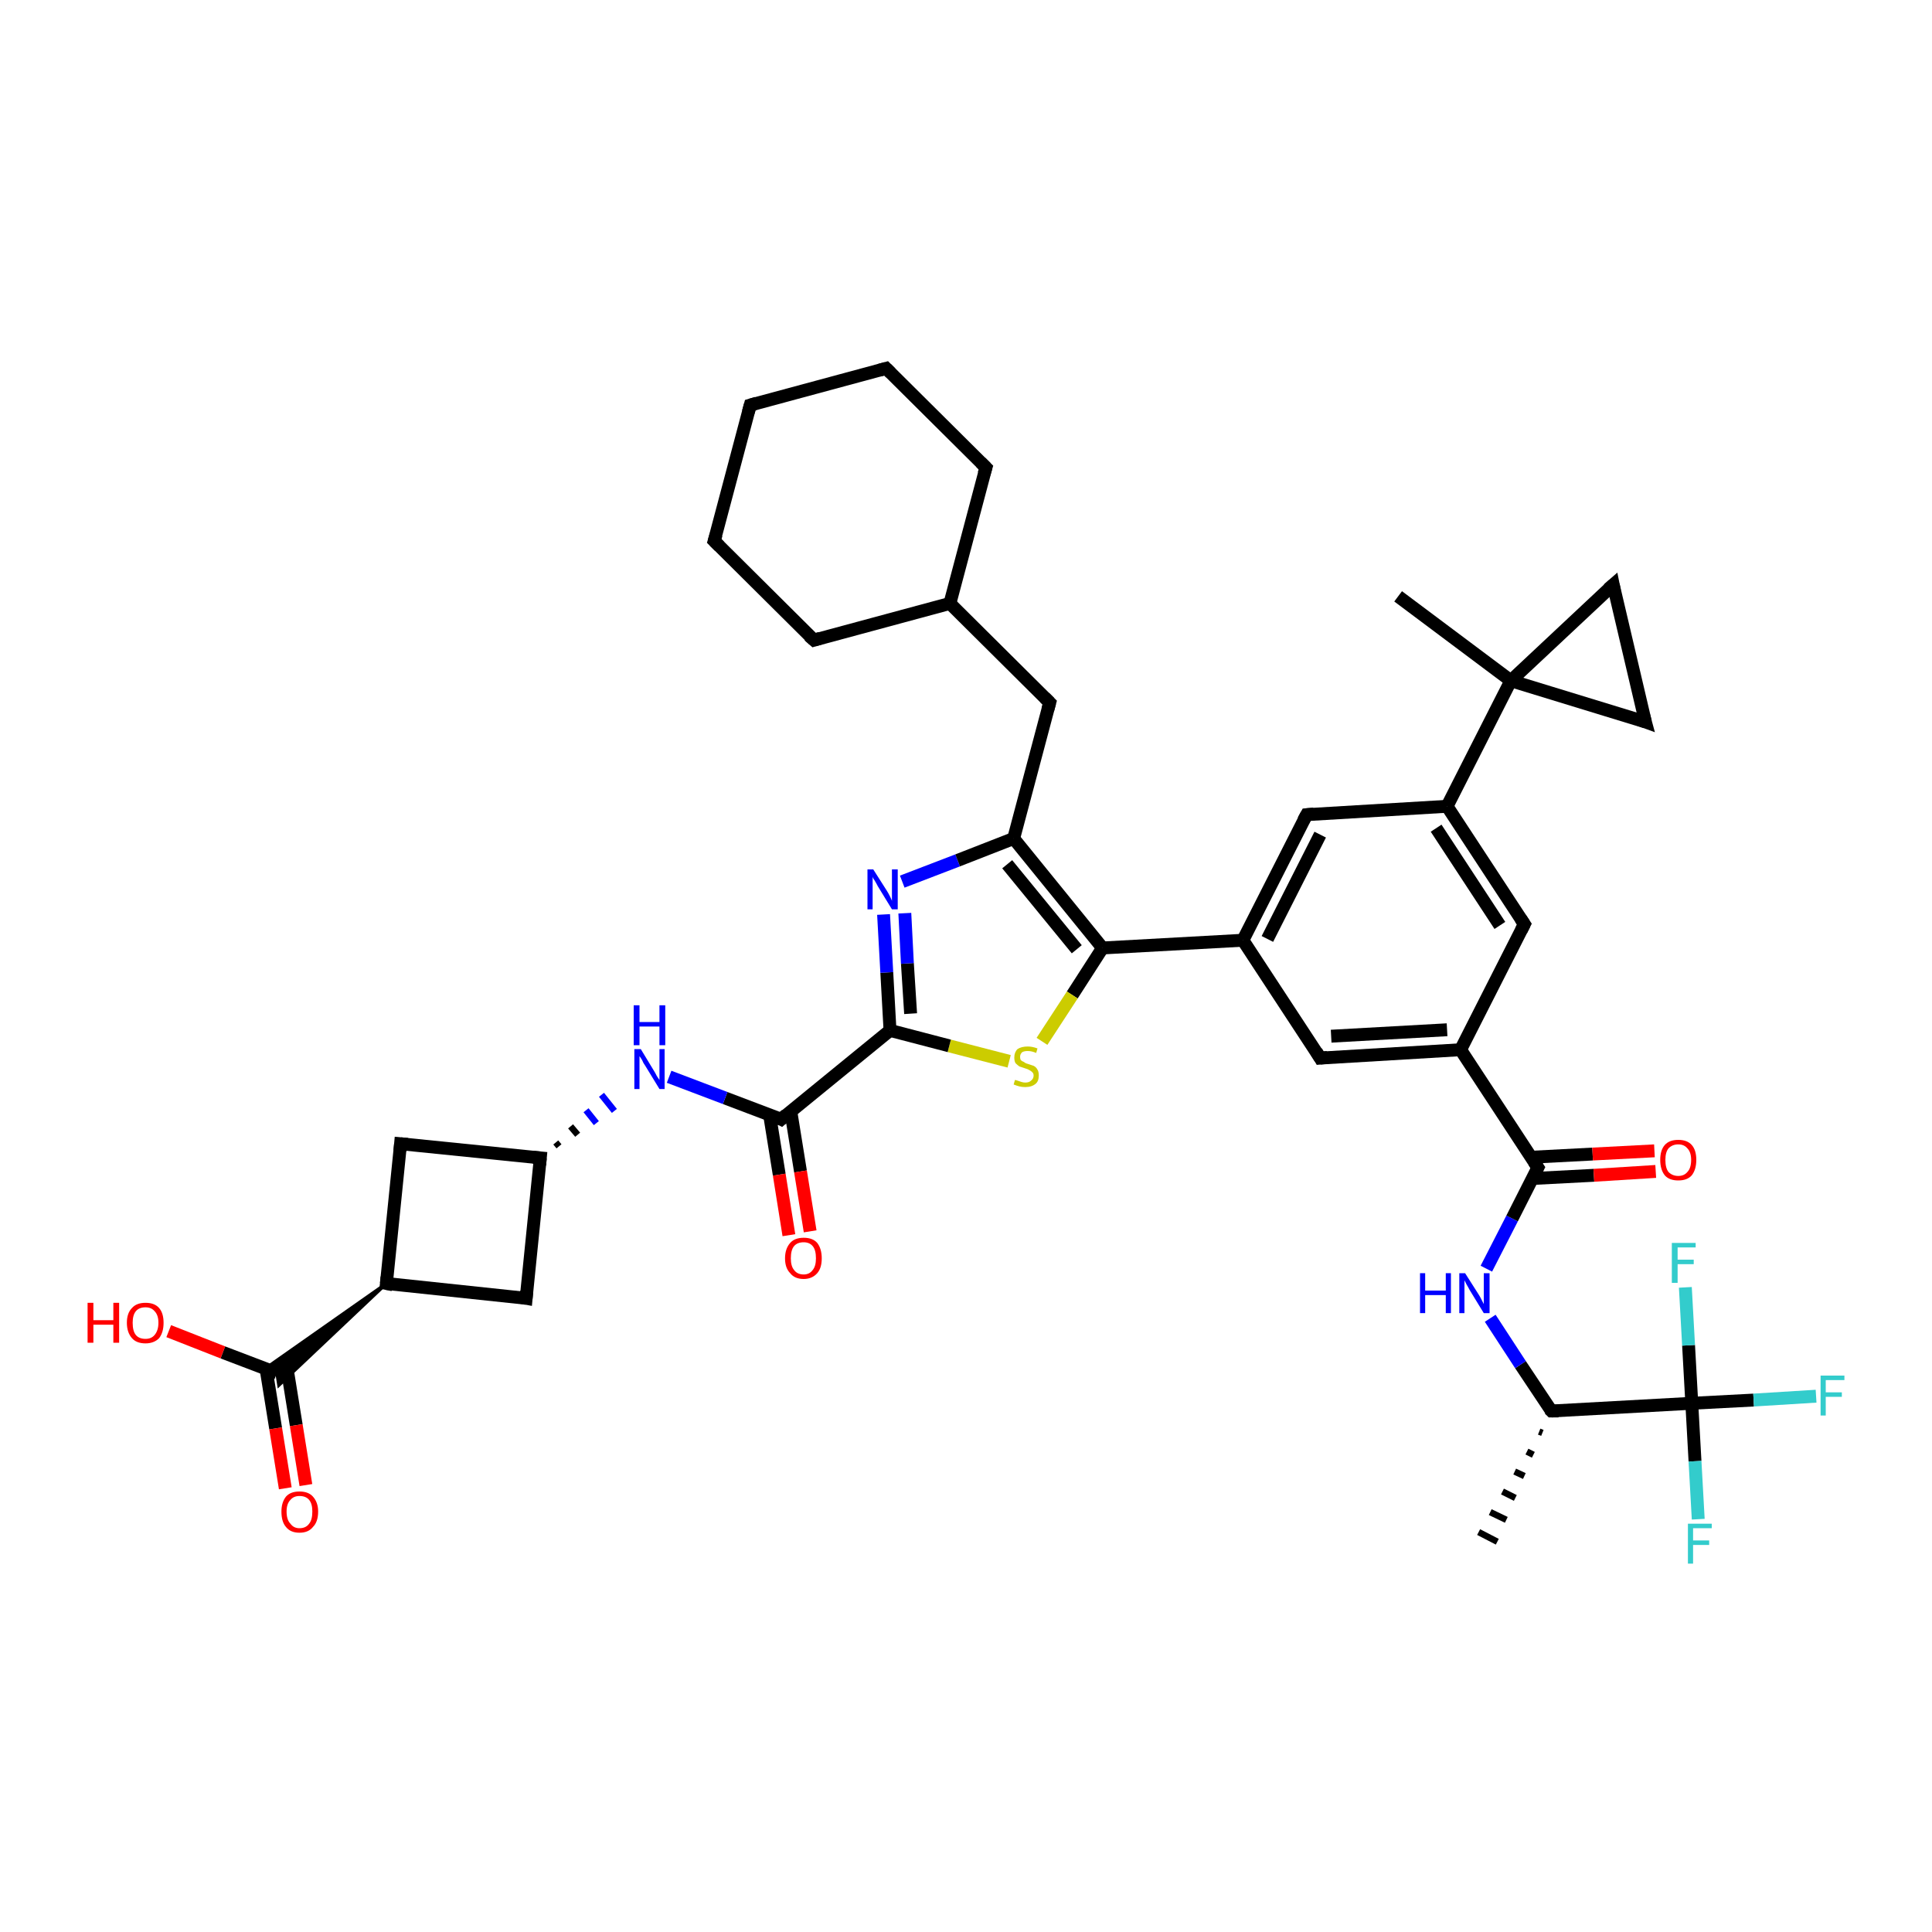 <?xml version='1.0' encoding='iso-8859-1'?>
<svg version='1.1' baseProfile='full'
              xmlns='http://www.w3.org/2000/svg'
                      xmlns:rdkit='http://www.rdkit.org/xml'
                      xmlns:xlink='http://www.w3.org/1999/xlink'
                  xml:space='preserve'
width='300px' height='300px' viewBox='0 0 300 300'>
<!-- END OF HEADER -->
<rect style='opacity:1.0;fill:#FFFFFF;stroke:none' width='300.0' height='300.0' x='0.0' y='0.0'> </rect>
<path class='bond-0 atom-1 atom-0' d='M 239.5,222.5 L 239.0,222.3' style='fill:none;fill-rule:evenodd;stroke:#000000;stroke-width:1.0px;stroke-linecap:butt;stroke-linejoin:miter;stroke-opacity:1' />
<path class='bond-0 atom-1 atom-0' d='M 238.1,225.9 L 237.1,225.4' style='fill:none;fill-rule:evenodd;stroke:#000000;stroke-width:1.0px;stroke-linecap:butt;stroke-linejoin:miter;stroke-opacity:1' />
<path class='bond-0 atom-1 atom-0' d='M 236.7,229.2 L 235.2,228.5' style='fill:none;fill-rule:evenodd;stroke:#000000;stroke-width:1.0px;stroke-linecap:butt;stroke-linejoin:miter;stroke-opacity:1' />
<path class='bond-0 atom-1 atom-0' d='M 235.3,232.6 L 233.3,231.6' style='fill:none;fill-rule:evenodd;stroke:#000000;stroke-width:1.0px;stroke-linecap:butt;stroke-linejoin:miter;stroke-opacity:1' />
<path class='bond-0 atom-1 atom-0' d='M 233.9,236.0 L 231.4,234.8' style='fill:none;fill-rule:evenodd;stroke:#000000;stroke-width:1.0px;stroke-linecap:butt;stroke-linejoin:miter;stroke-opacity:1' />
<path class='bond-0 atom-1 atom-0' d='M 232.5,239.4 L 229.6,237.9' style='fill:none;fill-rule:evenodd;stroke:#000000;stroke-width:1.0px;stroke-linecap:butt;stroke-linejoin:miter;stroke-opacity:1' />
<path class='bond-1 atom-1 atom-2' d='M 240.9,219.1 L 236.1,211.9' style='fill:none;fill-rule:evenodd;stroke:#000000;stroke-width:2.0px;stroke-linecap:butt;stroke-linejoin:miter;stroke-opacity:1' />
<path class='bond-1 atom-1 atom-2' d='M 236.1,211.9 L 231.4,204.7' style='fill:none;fill-rule:evenodd;stroke:#0000FF;stroke-width:2.0px;stroke-linecap:butt;stroke-linejoin:miter;stroke-opacity:1' />
<path class='bond-2 atom-2 atom-3' d='M 230.8,197.0 L 234.8,189.2' style='fill:none;fill-rule:evenodd;stroke:#0000FF;stroke-width:2.0px;stroke-linecap:butt;stroke-linejoin:miter;stroke-opacity:1' />
<path class='bond-2 atom-2 atom-3' d='M 234.8,189.2 L 238.8,181.3' style='fill:none;fill-rule:evenodd;stroke:#000000;stroke-width:2.0px;stroke-linecap:butt;stroke-linejoin:miter;stroke-opacity:1' />
<path class='bond-3 atom-3 atom-4' d='M 237.9,183.0 L 247.5,182.5' style='fill:none;fill-rule:evenodd;stroke:#000000;stroke-width:2.0px;stroke-linecap:butt;stroke-linejoin:miter;stroke-opacity:1' />
<path class='bond-3 atom-3 atom-4' d='M 247.5,182.5 L 257.1,181.9' style='fill:none;fill-rule:evenodd;stroke:#FF0000;stroke-width:2.0px;stroke-linecap:butt;stroke-linejoin:miter;stroke-opacity:1' />
<path class='bond-3 atom-3 atom-4' d='M 237.7,179.7 L 247.3,179.2' style='fill:none;fill-rule:evenodd;stroke:#000000;stroke-width:2.0px;stroke-linecap:butt;stroke-linejoin:miter;stroke-opacity:1' />
<path class='bond-3 atom-3 atom-4' d='M 247.3,179.2 L 256.9,178.7' style='fill:none;fill-rule:evenodd;stroke:#FF0000;stroke-width:2.0px;stroke-linecap:butt;stroke-linejoin:miter;stroke-opacity:1' />
<path class='bond-4 atom-3 atom-5' d='M 238.8,181.3 L 226.8,163.0' style='fill:none;fill-rule:evenodd;stroke:#000000;stroke-width:2.0px;stroke-linecap:butt;stroke-linejoin:miter;stroke-opacity:1' />
<path class='bond-5 atom-5 atom-6' d='M 226.8,163.0 L 205.0,164.3' style='fill:none;fill-rule:evenodd;stroke:#000000;stroke-width:2.0px;stroke-linecap:butt;stroke-linejoin:miter;stroke-opacity:1' />
<path class='bond-5 atom-5 atom-6' d='M 224.7,159.9 L 206.7,160.9' style='fill:none;fill-rule:evenodd;stroke:#000000;stroke-width:2.0px;stroke-linecap:butt;stroke-linejoin:miter;stroke-opacity:1' />
<path class='bond-6 atom-6 atom-7' d='M 205.0,164.3 L 193.0,146.0' style='fill:none;fill-rule:evenodd;stroke:#000000;stroke-width:2.0px;stroke-linecap:butt;stroke-linejoin:miter;stroke-opacity:1' />
<path class='bond-7 atom-7 atom-8' d='M 193.0,146.0 L 202.9,126.5' style='fill:none;fill-rule:evenodd;stroke:#000000;stroke-width:2.0px;stroke-linecap:butt;stroke-linejoin:miter;stroke-opacity:1' />
<path class='bond-7 atom-7 atom-8' d='M 196.8,145.8 L 205.0,129.6' style='fill:none;fill-rule:evenodd;stroke:#000000;stroke-width:2.0px;stroke-linecap:butt;stroke-linejoin:miter;stroke-opacity:1' />
<path class='bond-8 atom-8 atom-9' d='M 202.9,126.5 L 224.7,125.2' style='fill:none;fill-rule:evenodd;stroke:#000000;stroke-width:2.0px;stroke-linecap:butt;stroke-linejoin:miter;stroke-opacity:1' />
<path class='bond-9 atom-9 atom-10' d='M 224.7,125.2 L 236.7,143.5' style='fill:none;fill-rule:evenodd;stroke:#000000;stroke-width:2.0px;stroke-linecap:butt;stroke-linejoin:miter;stroke-opacity:1' />
<path class='bond-9 atom-9 atom-10' d='M 223.0,128.6 L 232.9,143.7' style='fill:none;fill-rule:evenodd;stroke:#000000;stroke-width:2.0px;stroke-linecap:butt;stroke-linejoin:miter;stroke-opacity:1' />
<path class='bond-10 atom-9 atom-11' d='M 224.7,125.2 L 234.6,105.7' style='fill:none;fill-rule:evenodd;stroke:#000000;stroke-width:2.0px;stroke-linecap:butt;stroke-linejoin:miter;stroke-opacity:1' />
<path class='bond-11 atom-11 atom-12' d='M 234.6,105.7 L 217.1,92.6' style='fill:none;fill-rule:evenodd;stroke:#000000;stroke-width:2.0px;stroke-linecap:butt;stroke-linejoin:miter;stroke-opacity:1' />
<path class='bond-12 atom-11 atom-13' d='M 234.6,105.7 L 250.5,90.8' style='fill:none;fill-rule:evenodd;stroke:#000000;stroke-width:2.0px;stroke-linecap:butt;stroke-linejoin:miter;stroke-opacity:1' />
<path class='bond-13 atom-13 atom-14' d='M 250.5,90.8 L 255.5,112.1' style='fill:none;fill-rule:evenodd;stroke:#000000;stroke-width:2.0px;stroke-linecap:butt;stroke-linejoin:miter;stroke-opacity:1' />
<path class='bond-14 atom-7 atom-15' d='M 193.0,146.0 L 171.2,147.2' style='fill:none;fill-rule:evenodd;stroke:#000000;stroke-width:2.0px;stroke-linecap:butt;stroke-linejoin:miter;stroke-opacity:1' />
<path class='bond-15 atom-15 atom-16' d='M 171.2,147.2 L 166.5,154.5' style='fill:none;fill-rule:evenodd;stroke:#000000;stroke-width:2.0px;stroke-linecap:butt;stroke-linejoin:miter;stroke-opacity:1' />
<path class='bond-15 atom-15 atom-16' d='M 166.5,154.5 L 161.8,161.7' style='fill:none;fill-rule:evenodd;stroke:#CCCC00;stroke-width:2.0px;stroke-linecap:butt;stroke-linejoin:miter;stroke-opacity:1' />
<path class='bond-16 atom-16 atom-17' d='M 156.7,164.8 L 147.4,162.4' style='fill:none;fill-rule:evenodd;stroke:#CCCC00;stroke-width:2.0px;stroke-linecap:butt;stroke-linejoin:miter;stroke-opacity:1' />
<path class='bond-16 atom-16 atom-17' d='M 147.4,162.4 L 138.2,160.0' style='fill:none;fill-rule:evenodd;stroke:#000000;stroke-width:2.0px;stroke-linecap:butt;stroke-linejoin:miter;stroke-opacity:1' />
<path class='bond-17 atom-17 atom-18' d='M 138.2,160.0 L 137.7,151.0' style='fill:none;fill-rule:evenodd;stroke:#000000;stroke-width:2.0px;stroke-linecap:butt;stroke-linejoin:miter;stroke-opacity:1' />
<path class='bond-17 atom-17 atom-18' d='M 137.7,151.0 L 137.2,142.0' style='fill:none;fill-rule:evenodd;stroke:#0000FF;stroke-width:2.0px;stroke-linecap:butt;stroke-linejoin:miter;stroke-opacity:1' />
<path class='bond-17 atom-17 atom-18' d='M 141.4,157.4 L 140.9,149.6' style='fill:none;fill-rule:evenodd;stroke:#000000;stroke-width:2.0px;stroke-linecap:butt;stroke-linejoin:miter;stroke-opacity:1' />
<path class='bond-17 atom-17 atom-18' d='M 140.9,149.6 L 140.5,141.8' style='fill:none;fill-rule:evenodd;stroke:#0000FF;stroke-width:2.0px;stroke-linecap:butt;stroke-linejoin:miter;stroke-opacity:1' />
<path class='bond-18 atom-18 atom-19' d='M 140.1,136.9 L 148.7,133.6' style='fill:none;fill-rule:evenodd;stroke:#0000FF;stroke-width:2.0px;stroke-linecap:butt;stroke-linejoin:miter;stroke-opacity:1' />
<path class='bond-18 atom-18 atom-19' d='M 148.7,133.6 L 157.4,130.2' style='fill:none;fill-rule:evenodd;stroke:#000000;stroke-width:2.0px;stroke-linecap:butt;stroke-linejoin:miter;stroke-opacity:1' />
<path class='bond-19 atom-19 atom-20' d='M 157.4,130.2 L 163.0,109.1' style='fill:none;fill-rule:evenodd;stroke:#000000;stroke-width:2.0px;stroke-linecap:butt;stroke-linejoin:miter;stroke-opacity:1' />
<path class='bond-20 atom-20 atom-21' d='M 163.0,109.1 L 147.5,93.7' style='fill:none;fill-rule:evenodd;stroke:#000000;stroke-width:2.0px;stroke-linecap:butt;stroke-linejoin:miter;stroke-opacity:1' />
<path class='bond-21 atom-21 atom-22' d='M 147.5,93.7 L 153.1,72.6' style='fill:none;fill-rule:evenodd;stroke:#000000;stroke-width:2.0px;stroke-linecap:butt;stroke-linejoin:miter;stroke-opacity:1' />
<path class='bond-22 atom-22 atom-23' d='M 153.1,72.6 L 137.6,57.2' style='fill:none;fill-rule:evenodd;stroke:#000000;stroke-width:2.0px;stroke-linecap:butt;stroke-linejoin:miter;stroke-opacity:1' />
<path class='bond-23 atom-23 atom-24' d='M 137.6,57.2 L 116.5,62.9' style='fill:none;fill-rule:evenodd;stroke:#000000;stroke-width:2.0px;stroke-linecap:butt;stroke-linejoin:miter;stroke-opacity:1' />
<path class='bond-24 atom-24 atom-25' d='M 116.5,62.9 L 110.9,84.0' style='fill:none;fill-rule:evenodd;stroke:#000000;stroke-width:2.0px;stroke-linecap:butt;stroke-linejoin:miter;stroke-opacity:1' />
<path class='bond-25 atom-25 atom-26' d='M 110.9,84.0 L 126.4,99.4' style='fill:none;fill-rule:evenodd;stroke:#000000;stroke-width:2.0px;stroke-linecap:butt;stroke-linejoin:miter;stroke-opacity:1' />
<path class='bond-26 atom-17 atom-27' d='M 138.2,160.0 L 121.3,173.8' style='fill:none;fill-rule:evenodd;stroke:#000000;stroke-width:2.0px;stroke-linecap:butt;stroke-linejoin:miter;stroke-opacity:1' />
<path class='bond-27 atom-27 atom-28' d='M 119.5,173.1 L 121.0,182.4' style='fill:none;fill-rule:evenodd;stroke:#000000;stroke-width:2.0px;stroke-linecap:butt;stroke-linejoin:miter;stroke-opacity:1' />
<path class='bond-27 atom-27 atom-28' d='M 121.0,182.4 L 122.5,191.8' style='fill:none;fill-rule:evenodd;stroke:#FF0000;stroke-width:2.0px;stroke-linecap:butt;stroke-linejoin:miter;stroke-opacity:1' />
<path class='bond-27 atom-27 atom-28' d='M 122.8,172.6 L 124.3,181.9' style='fill:none;fill-rule:evenodd;stroke:#000000;stroke-width:2.0px;stroke-linecap:butt;stroke-linejoin:miter;stroke-opacity:1' />
<path class='bond-27 atom-27 atom-28' d='M 124.3,181.9 L 125.8,191.2' style='fill:none;fill-rule:evenodd;stroke:#FF0000;stroke-width:2.0px;stroke-linecap:butt;stroke-linejoin:miter;stroke-opacity:1' />
<path class='bond-28 atom-27 atom-29' d='M 121.3,173.8 L 112.6,170.5' style='fill:none;fill-rule:evenodd;stroke:#000000;stroke-width:2.0px;stroke-linecap:butt;stroke-linejoin:miter;stroke-opacity:1' />
<path class='bond-28 atom-27 atom-29' d='M 112.6,170.5 L 103.9,167.2' style='fill:none;fill-rule:evenodd;stroke:#0000FF;stroke-width:2.0px;stroke-linecap:butt;stroke-linejoin:miter;stroke-opacity:1' />
<path class='bond-29 atom-30 atom-29' d='M 86.8,178.0 L 86.3,177.4' style='fill:none;fill-rule:evenodd;stroke:#000000;stroke-width:1.0px;stroke-linecap:butt;stroke-linejoin:miter;stroke-opacity:1' />
<path class='bond-29 atom-30 atom-29' d='M 89.7,176.2 L 88.6,174.9' style='fill:none;fill-rule:evenodd;stroke:#000000;stroke-width:1.0px;stroke-linecap:butt;stroke-linejoin:miter;stroke-opacity:1' />
<path class='bond-29 atom-30 atom-29' d='M 92.6,174.4 L 91.0,172.4' style='fill:none;fill-rule:evenodd;stroke:#0000FF;stroke-width:1.0px;stroke-linecap:butt;stroke-linejoin:miter;stroke-opacity:1' />
<path class='bond-29 atom-30 atom-29' d='M 95.4,172.5 L 93.4,170.0' style='fill:none;fill-rule:evenodd;stroke:#0000FF;stroke-width:1.0px;stroke-linecap:butt;stroke-linejoin:miter;stroke-opacity:1' />
<path class='bond-30 atom-30 atom-31' d='M 83.9,179.8 L 62.2,177.6' style='fill:none;fill-rule:evenodd;stroke:#000000;stroke-width:2.0px;stroke-linecap:butt;stroke-linejoin:miter;stroke-opacity:1' />
<path class='bond-31 atom-31 atom-32' d='M 62.2,177.6 L 60.0,199.3' style='fill:none;fill-rule:evenodd;stroke:#000000;stroke-width:2.0px;stroke-linecap:butt;stroke-linejoin:miter;stroke-opacity:1' />
<path class='bond-32 atom-32 atom-33' d='M 60.0,199.3 L 81.7,201.6' style='fill:none;fill-rule:evenodd;stroke:#000000;stroke-width:2.0px;stroke-linecap:butt;stroke-linejoin:miter;stroke-opacity:1' />
<path class='bond-33 atom-32 atom-34' d='M 60.0,199.3 L 43.3,215.1 L 43.0,213.2 Z' style='fill:#000000;fill-rule:evenodd;fill-opacity:1;stroke:#000000;stroke-width:0.5px;stroke-linecap:butt;stroke-linejoin:miter;stroke-opacity:1;' />
<path class='bond-33 atom-32 atom-34' d='M 60.0,199.3 L 43.0,213.2 L 41.2,212.5 Z' style='fill:#000000;fill-rule:evenodd;fill-opacity:1;stroke:#000000;stroke-width:0.5px;stroke-linecap:butt;stroke-linejoin:miter;stroke-opacity:1;' />
<path class='bond-34 atom-34 atom-35' d='M 43.0,213.2 L 34.6,210.0' style='fill:none;fill-rule:evenodd;stroke:#000000;stroke-width:2.0px;stroke-linecap:butt;stroke-linejoin:miter;stroke-opacity:1' />
<path class='bond-34 atom-34 atom-35' d='M 34.6,210.0 L 26.2,206.7' style='fill:none;fill-rule:evenodd;stroke:#FF0000;stroke-width:2.0px;stroke-linecap:butt;stroke-linejoin:miter;stroke-opacity:1' />
<path class='bond-35 atom-34 atom-36' d='M 41.3,212.5 L 42.8,221.8' style='fill:none;fill-rule:evenodd;stroke:#000000;stroke-width:2.0px;stroke-linecap:butt;stroke-linejoin:miter;stroke-opacity:1' />
<path class='bond-35 atom-34 atom-36' d='M 42.8,221.8 L 44.3,231.1' style='fill:none;fill-rule:evenodd;stroke:#FF0000;stroke-width:2.0px;stroke-linecap:butt;stroke-linejoin:miter;stroke-opacity:1' />
<path class='bond-35 atom-34 atom-36' d='M 44.5,212.0 L 46.0,221.3' style='fill:none;fill-rule:evenodd;stroke:#000000;stroke-width:2.0px;stroke-linecap:butt;stroke-linejoin:miter;stroke-opacity:1' />
<path class='bond-35 atom-34 atom-36' d='M 46.0,221.3 L 47.5,230.6' style='fill:none;fill-rule:evenodd;stroke:#FF0000;stroke-width:2.0px;stroke-linecap:butt;stroke-linejoin:miter;stroke-opacity:1' />
<path class='bond-36 atom-1 atom-37' d='M 240.9,219.1 L 262.7,217.9' style='fill:none;fill-rule:evenodd;stroke:#000000;stroke-width:2.0px;stroke-linecap:butt;stroke-linejoin:miter;stroke-opacity:1' />
<path class='bond-37 atom-37 atom-38' d='M 262.7,217.9 L 272.3,217.4' style='fill:none;fill-rule:evenodd;stroke:#000000;stroke-width:2.0px;stroke-linecap:butt;stroke-linejoin:miter;stroke-opacity:1' />
<path class='bond-37 atom-37 atom-38' d='M 272.3,217.4 L 282.0,216.8' style='fill:none;fill-rule:evenodd;stroke:#33CCCC;stroke-width:2.0px;stroke-linecap:butt;stroke-linejoin:miter;stroke-opacity:1' />
<path class='bond-38 atom-37 atom-39' d='M 262.7,217.9 L 263.2,226.9' style='fill:none;fill-rule:evenodd;stroke:#000000;stroke-width:2.0px;stroke-linecap:butt;stroke-linejoin:miter;stroke-opacity:1' />
<path class='bond-38 atom-37 atom-39' d='M 263.2,226.9 L 263.7,235.9' style='fill:none;fill-rule:evenodd;stroke:#33CCCC;stroke-width:2.0px;stroke-linecap:butt;stroke-linejoin:miter;stroke-opacity:1' />
<path class='bond-39 atom-37 atom-40' d='M 262.7,217.9 L 262.2,208.9' style='fill:none;fill-rule:evenodd;stroke:#000000;stroke-width:2.0px;stroke-linecap:butt;stroke-linejoin:miter;stroke-opacity:1' />
<path class='bond-39 atom-37 atom-40' d='M 262.2,208.9 L 261.7,199.9' style='fill:none;fill-rule:evenodd;stroke:#33CCCC;stroke-width:2.0px;stroke-linecap:butt;stroke-linejoin:miter;stroke-opacity:1' />
<path class='bond-40 atom-10 atom-5' d='M 236.7,143.5 L 226.8,163.0' style='fill:none;fill-rule:evenodd;stroke:#000000;stroke-width:2.0px;stroke-linecap:butt;stroke-linejoin:miter;stroke-opacity:1' />
<path class='bond-41 atom-14 atom-11' d='M 255.5,112.1 L 234.6,105.7' style='fill:none;fill-rule:evenodd;stroke:#000000;stroke-width:2.0px;stroke-linecap:butt;stroke-linejoin:miter;stroke-opacity:1' />
<path class='bond-42 atom-19 atom-15' d='M 157.4,130.2 L 171.2,147.2' style='fill:none;fill-rule:evenodd;stroke:#000000;stroke-width:2.0px;stroke-linecap:butt;stroke-linejoin:miter;stroke-opacity:1' />
<path class='bond-42 atom-19 atom-15' d='M 156.4,134.2 L 167.2,147.4' style='fill:none;fill-rule:evenodd;stroke:#000000;stroke-width:2.0px;stroke-linecap:butt;stroke-linejoin:miter;stroke-opacity:1' />
<path class='bond-43 atom-26 atom-21' d='M 126.4,99.4 L 147.5,93.7' style='fill:none;fill-rule:evenodd;stroke:#000000;stroke-width:2.0px;stroke-linecap:butt;stroke-linejoin:miter;stroke-opacity:1' />
<path class='bond-44 atom-33 atom-30' d='M 81.7,201.6 L 83.9,179.8' style='fill:none;fill-rule:evenodd;stroke:#000000;stroke-width:2.0px;stroke-linecap:butt;stroke-linejoin:miter;stroke-opacity:1' />
<path d='M 240.6,218.8 L 240.9,219.1 L 242.0,219.1' style='fill:none;stroke:#000000;stroke-width:2.0px;stroke-linecap:butt;stroke-linejoin:miter;stroke-opacity:1;' />
<path d='M 238.6,181.7 L 238.8,181.3 L 238.2,180.4' style='fill:none;stroke:#000000;stroke-width:2.0px;stroke-linecap:butt;stroke-linejoin:miter;stroke-opacity:1;' />
<path d='M 206.1,164.2 L 205.0,164.3 L 204.4,163.3' style='fill:none;stroke:#000000;stroke-width:2.0px;stroke-linecap:butt;stroke-linejoin:miter;stroke-opacity:1;' />
<path d='M 202.4,127.4 L 202.9,126.5 L 204.0,126.4' style='fill:none;stroke:#000000;stroke-width:2.0px;stroke-linecap:butt;stroke-linejoin:miter;stroke-opacity:1;' />
<path d='M 236.1,142.6 L 236.7,143.5 L 236.2,144.5' style='fill:none;stroke:#000000;stroke-width:2.0px;stroke-linecap:butt;stroke-linejoin:miter;stroke-opacity:1;' />
<path d='M 249.7,91.5 L 250.5,90.8 L 250.7,91.8' style='fill:none;stroke:#000000;stroke-width:2.0px;stroke-linecap:butt;stroke-linejoin:miter;stroke-opacity:1;' />
<path d='M 255.2,111.0 L 255.5,112.1 L 254.4,111.7' style='fill:none;stroke:#000000;stroke-width:2.0px;stroke-linecap:butt;stroke-linejoin:miter;stroke-opacity:1;' />
<path d='M 162.7,110.2 L 163.0,109.1 L 162.2,108.3' style='fill:none;stroke:#000000;stroke-width:2.0px;stroke-linecap:butt;stroke-linejoin:miter;stroke-opacity:1;' />
<path d='M 152.8,73.6 L 153.1,72.6 L 152.3,71.8' style='fill:none;stroke:#000000;stroke-width:2.0px;stroke-linecap:butt;stroke-linejoin:miter;stroke-opacity:1;' />
<path d='M 138.3,57.9 L 137.6,57.2 L 136.5,57.5' style='fill:none;stroke:#000000;stroke-width:2.0px;stroke-linecap:butt;stroke-linejoin:miter;stroke-opacity:1;' />
<path d='M 117.5,62.6 L 116.5,62.9 L 116.2,64.0' style='fill:none;stroke:#000000;stroke-width:2.0px;stroke-linecap:butt;stroke-linejoin:miter;stroke-opacity:1;' />
<path d='M 111.2,83.0 L 110.9,84.0 L 111.7,84.8' style='fill:none;stroke:#000000;stroke-width:2.0px;stroke-linecap:butt;stroke-linejoin:miter;stroke-opacity:1;' />
<path d='M 125.6,98.7 L 126.4,99.4 L 127.4,99.1' style='fill:none;stroke:#000000;stroke-width:2.0px;stroke-linecap:butt;stroke-linejoin:miter;stroke-opacity:1;' />
<path d='M 122.1,173.1 L 121.3,173.8 L 120.9,173.6' style='fill:none;stroke:#000000;stroke-width:2.0px;stroke-linecap:butt;stroke-linejoin:miter;stroke-opacity:1;' />
<path d='M 82.8,179.7 L 83.9,179.8 L 83.8,180.9' style='fill:none;stroke:#000000;stroke-width:2.0px;stroke-linecap:butt;stroke-linejoin:miter;stroke-opacity:1;' />
<path d='M 63.3,177.7 L 62.2,177.6 L 62.1,178.7' style='fill:none;stroke:#000000;stroke-width:2.0px;stroke-linecap:butt;stroke-linejoin:miter;stroke-opacity:1;' />
<path d='M 60.1,198.3 L 60.0,199.3 L 61.0,199.5' style='fill:none;stroke:#000000;stroke-width:2.0px;stroke-linecap:butt;stroke-linejoin:miter;stroke-opacity:1;' />
<path d='M 80.6,201.4 L 81.7,201.6 L 81.8,200.5' style='fill:none;stroke:#000000;stroke-width:2.0px;stroke-linecap:butt;stroke-linejoin:miter;stroke-opacity:1;' />
<path class='atom-2' d='M 220.5 197.7
L 221.3 197.7
L 221.3 200.4
L 224.5 200.4
L 224.5 197.7
L 225.3 197.7
L 225.3 203.9
L 224.5 203.9
L 224.5 201.1
L 221.3 201.1
L 221.3 203.9
L 220.5 203.9
L 220.5 197.7
' fill='#0000FF'/>
<path class='atom-2' d='M 227.5 197.7
L 229.6 201.0
Q 229.8 201.3, 230.1 201.9
Q 230.4 202.5, 230.4 202.5
L 230.4 197.7
L 231.3 197.7
L 231.3 203.9
L 230.4 203.9
L 228.2 200.3
Q 228.0 199.9, 227.7 199.4
Q 227.5 199.0, 227.4 198.8
L 227.4 203.9
L 226.6 203.9
L 226.6 197.7
L 227.5 197.7
' fill='#0000FF'/>
<path class='atom-4' d='M 257.8 180.1
Q 257.8 178.6, 258.5 177.8
Q 259.2 177.0, 260.6 177.0
Q 262.0 177.0, 262.7 177.8
Q 263.4 178.6, 263.4 180.1
Q 263.4 181.6, 262.7 182.5
Q 262.0 183.3, 260.6 183.3
Q 259.2 183.3, 258.5 182.5
Q 257.8 181.6, 257.8 180.1
M 260.6 182.6
Q 261.5 182.6, 262.0 182.0
Q 262.6 181.4, 262.6 180.1
Q 262.6 178.9, 262.0 178.3
Q 261.5 177.7, 260.6 177.7
Q 259.7 177.7, 259.1 178.3
Q 258.6 178.9, 258.6 180.1
Q 258.6 181.4, 259.1 182.0
Q 259.7 182.6, 260.6 182.6
' fill='#FF0000'/>
<path class='atom-16' d='M 157.6 167.7
Q 157.7 167.7, 158.0 167.8
Q 158.3 167.9, 158.6 168.0
Q 158.9 168.1, 159.2 168.1
Q 159.8 168.1, 160.1 167.8
Q 160.5 167.5, 160.5 167.0
Q 160.5 166.7, 160.3 166.5
Q 160.1 166.3, 159.9 166.2
Q 159.6 166.0, 159.2 165.9
Q 158.6 165.7, 158.3 165.6
Q 158.0 165.4, 157.7 165.1
Q 157.5 164.8, 157.5 164.2
Q 157.5 163.4, 158.0 162.9
Q 158.6 162.5, 159.6 162.5
Q 160.3 162.5, 161.1 162.8
L 160.9 163.5
Q 160.2 163.2, 159.6 163.2
Q 159.0 163.2, 158.7 163.4
Q 158.4 163.7, 158.4 164.1
Q 158.4 164.4, 158.5 164.6
Q 158.7 164.8, 159.0 164.9
Q 159.2 165.1, 159.6 165.2
Q 160.2 165.4, 160.5 165.5
Q 160.9 165.7, 161.1 166.1
Q 161.3 166.4, 161.3 167.0
Q 161.3 167.9, 160.8 168.3
Q 160.2 168.8, 159.2 168.8
Q 158.7 168.8, 158.3 168.7
Q 157.9 168.6, 157.4 168.4
L 157.6 167.7
' fill='#CCCC00'/>
<path class='atom-18' d='M 135.6 135.0
L 137.7 138.3
Q 137.9 138.6, 138.2 139.2
Q 138.5 139.8, 138.5 139.9
L 138.5 135.0
L 139.4 135.0
L 139.4 141.2
L 138.5 141.2
L 136.3 137.6
Q 136.1 137.2, 135.8 136.7
Q 135.5 136.3, 135.5 136.1
L 135.5 141.2
L 134.7 141.2
L 134.7 135.0
L 135.6 135.0
' fill='#0000FF'/>
<path class='atom-28' d='M 121.9 195.4
Q 121.9 193.9, 122.7 193.0
Q 123.4 192.2, 124.8 192.2
Q 126.2 192.2, 126.9 193.0
Q 127.6 193.9, 127.6 195.4
Q 127.6 196.9, 126.9 197.7
Q 126.1 198.6, 124.8 198.6
Q 123.4 198.6, 122.7 197.7
Q 121.9 196.9, 121.9 195.4
M 124.8 197.9
Q 125.7 197.9, 126.2 197.2
Q 126.7 196.6, 126.7 195.4
Q 126.7 194.1, 126.2 193.5
Q 125.7 192.9, 124.8 192.9
Q 123.8 192.9, 123.3 193.5
Q 122.8 194.1, 122.8 195.4
Q 122.8 196.6, 123.3 197.2
Q 123.8 197.9, 124.8 197.9
' fill='#FF0000'/>
<path class='atom-29' d='M 99.5 162.9
L 101.5 166.2
Q 101.7 166.5, 102.0 167.1
Q 102.4 167.7, 102.4 167.7
L 102.4 162.9
L 103.2 162.9
L 103.2 169.1
L 102.4 169.1
L 100.2 165.5
Q 99.9 165.1, 99.7 164.6
Q 99.4 164.1, 99.3 164.0
L 99.3 169.1
L 98.5 169.1
L 98.5 162.9
L 99.5 162.9
' fill='#0000FF'/>
<path class='atom-29' d='M 98.4 156.1
L 99.3 156.1
L 99.3 158.7
L 102.4 158.7
L 102.4 156.1
L 103.3 156.1
L 103.3 162.3
L 102.4 162.3
L 102.4 159.4
L 99.3 159.4
L 99.3 162.3
L 98.4 162.3
L 98.4 156.1
' fill='#0000FF'/>
<path class='atom-35' d='M 13.6 202.3
L 14.5 202.3
L 14.5 205.0
L 17.6 205.0
L 17.6 202.3
L 18.5 202.3
L 18.5 208.5
L 17.6 208.5
L 17.6 205.7
L 14.5 205.7
L 14.5 208.5
L 13.6 208.5
L 13.6 202.3
' fill='#FF0000'/>
<path class='atom-35' d='M 19.7 205.4
Q 19.7 203.9, 20.5 203.1
Q 21.2 202.3, 22.6 202.3
Q 24.0 202.3, 24.7 203.1
Q 25.4 203.9, 25.4 205.4
Q 25.4 206.9, 24.7 207.8
Q 23.9 208.6, 22.6 208.6
Q 21.2 208.6, 20.5 207.8
Q 19.7 206.9, 19.7 205.4
M 22.6 207.9
Q 23.5 207.9, 24.0 207.3
Q 24.6 206.6, 24.6 205.4
Q 24.6 204.2, 24.0 203.6
Q 23.5 203.0, 22.6 203.0
Q 21.6 203.0, 21.1 203.6
Q 20.6 204.2, 20.6 205.4
Q 20.6 206.7, 21.1 207.3
Q 21.6 207.9, 22.6 207.9
' fill='#FF0000'/>
<path class='atom-36' d='M 43.7 234.7
Q 43.7 233.3, 44.4 232.4
Q 45.1 231.6, 46.5 231.6
Q 47.9 231.6, 48.6 232.4
Q 49.4 233.3, 49.4 234.7
Q 49.4 236.3, 48.6 237.1
Q 47.9 238.0, 46.5 238.0
Q 45.1 238.0, 44.4 237.1
Q 43.7 236.3, 43.7 234.7
M 46.5 237.3
Q 47.5 237.3, 48.0 236.6
Q 48.5 236.0, 48.5 234.7
Q 48.5 233.5, 48.0 232.9
Q 47.5 232.3, 46.5 232.3
Q 45.6 232.3, 45.1 232.9
Q 44.5 233.5, 44.5 234.7
Q 44.5 236.0, 45.1 236.6
Q 45.6 237.3, 46.5 237.3
' fill='#FF0000'/>
<path class='atom-38' d='M 282.7 213.6
L 286.4 213.6
L 286.4 214.3
L 283.5 214.3
L 283.5 216.2
L 286.0 216.2
L 286.0 216.9
L 283.5 216.9
L 283.5 219.8
L 282.7 219.8
L 282.7 213.6
' fill='#33CCCC'/>
<path class='atom-39' d='M 262.1 236.6
L 265.8 236.6
L 265.8 237.3
L 262.9 237.3
L 262.9 239.2
L 265.4 239.2
L 265.4 239.9
L 262.9 239.9
L 262.9 242.8
L 262.1 242.8
L 262.1 236.6
' fill='#33CCCC'/>
<path class='atom-40' d='M 259.6 193.0
L 263.3 193.0
L 263.3 193.7
L 260.5 193.7
L 260.5 195.6
L 263.0 195.6
L 263.0 196.3
L 260.5 196.3
L 260.5 199.2
L 259.6 199.2
L 259.6 193.0
' fill='#33CCCC'/>
</svg>
